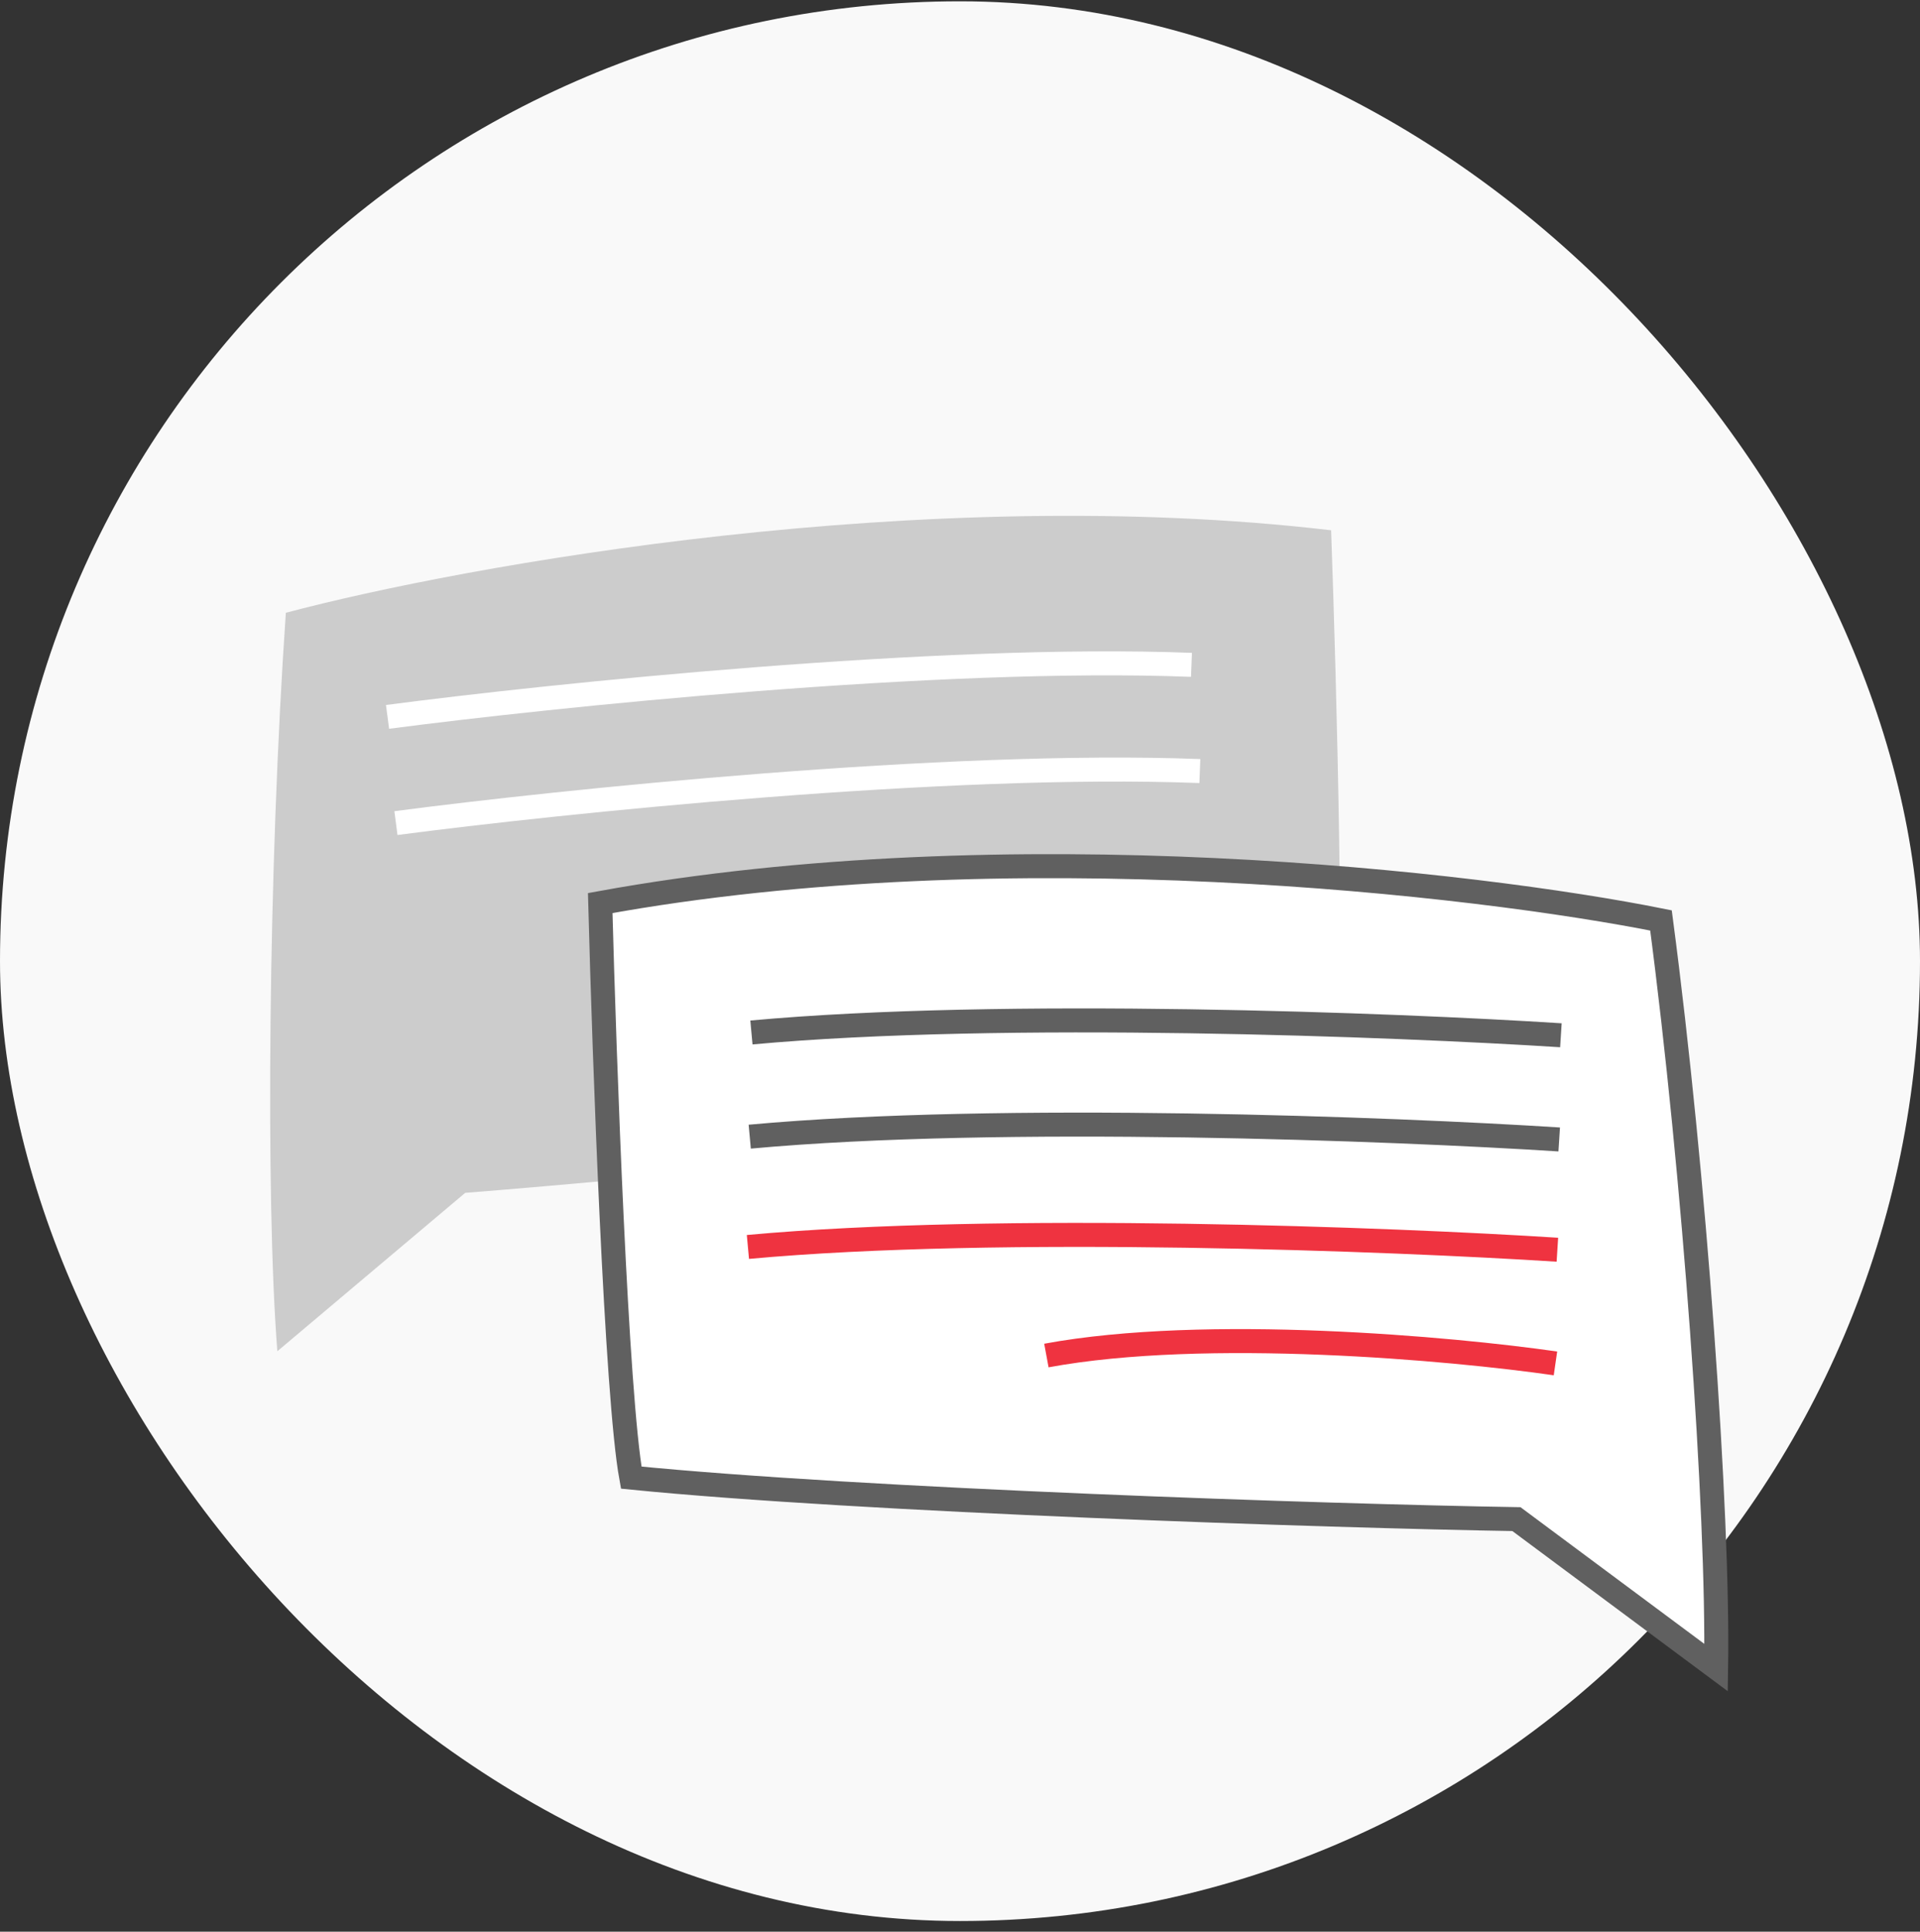 <?xml version="1.0" encoding="UTF-8"?> <svg xmlns="http://www.w3.org/2000/svg" width="160" height="161" viewBox="0 0 160 161" fill="none"><rect x="0" y="0" width="160" height="161" fill="#333333" stroke="none"/><rect y="0.109" width="160" height="160" rx="80" fill="#F9F9F9"></rect><path d="M23.82 51.072C22.364 72.111 22.116 99.992 23.112 112.62L38.766 99.42C54.251 98.198 92.546 94.527 111.318 91.468C112.122 84.727 111.392 57.145 110.926 44.197C76.998 40.197 38.719 47.113 23.82 51.072Z" fill="#CCCCCC"></path><path d="M138.416 76.715C141.212 97.925 143.22 126.139 143.01 138.988L126.37 126.613C110.655 126.355 71.752 125.061 52.602 123.153C51.366 116.378 50.365 88.406 50.019 75.266C84.029 69.069 123.121 73.65 138.416 76.715Z" fill="white" stroke="#606060" stroke-width="2"></path><path d="M32.295 59.75C45.885 57.965 78.311 54.598 99.289 55.413" stroke="white" stroke-width="2"></path><path d="M130.075 86.285C116.333 85.406 83.603 84.127 62.619 86.053" stroke="#606060" stroke-width="2"></path><path d="M32.994 68.602C46.584 66.816 79.01 63.45 99.988 64.265" stroke="white" stroke-width="2"></path><path d="M129.934 94.969C116.192 94.089 83.462 92.811 62.478 94.736" stroke="#606060" stroke-width="2"></path><path d="M129.782 104.16C116.04 103.281 83.31 102.003 62.326 103.928" stroke="#EF3340" stroke-width="2"></path><path d="M129.622 113.634C121.019 112.391 100.489 110.52 87.199 112.977" stroke="#EF3340" stroke-width="2"></path></svg> 